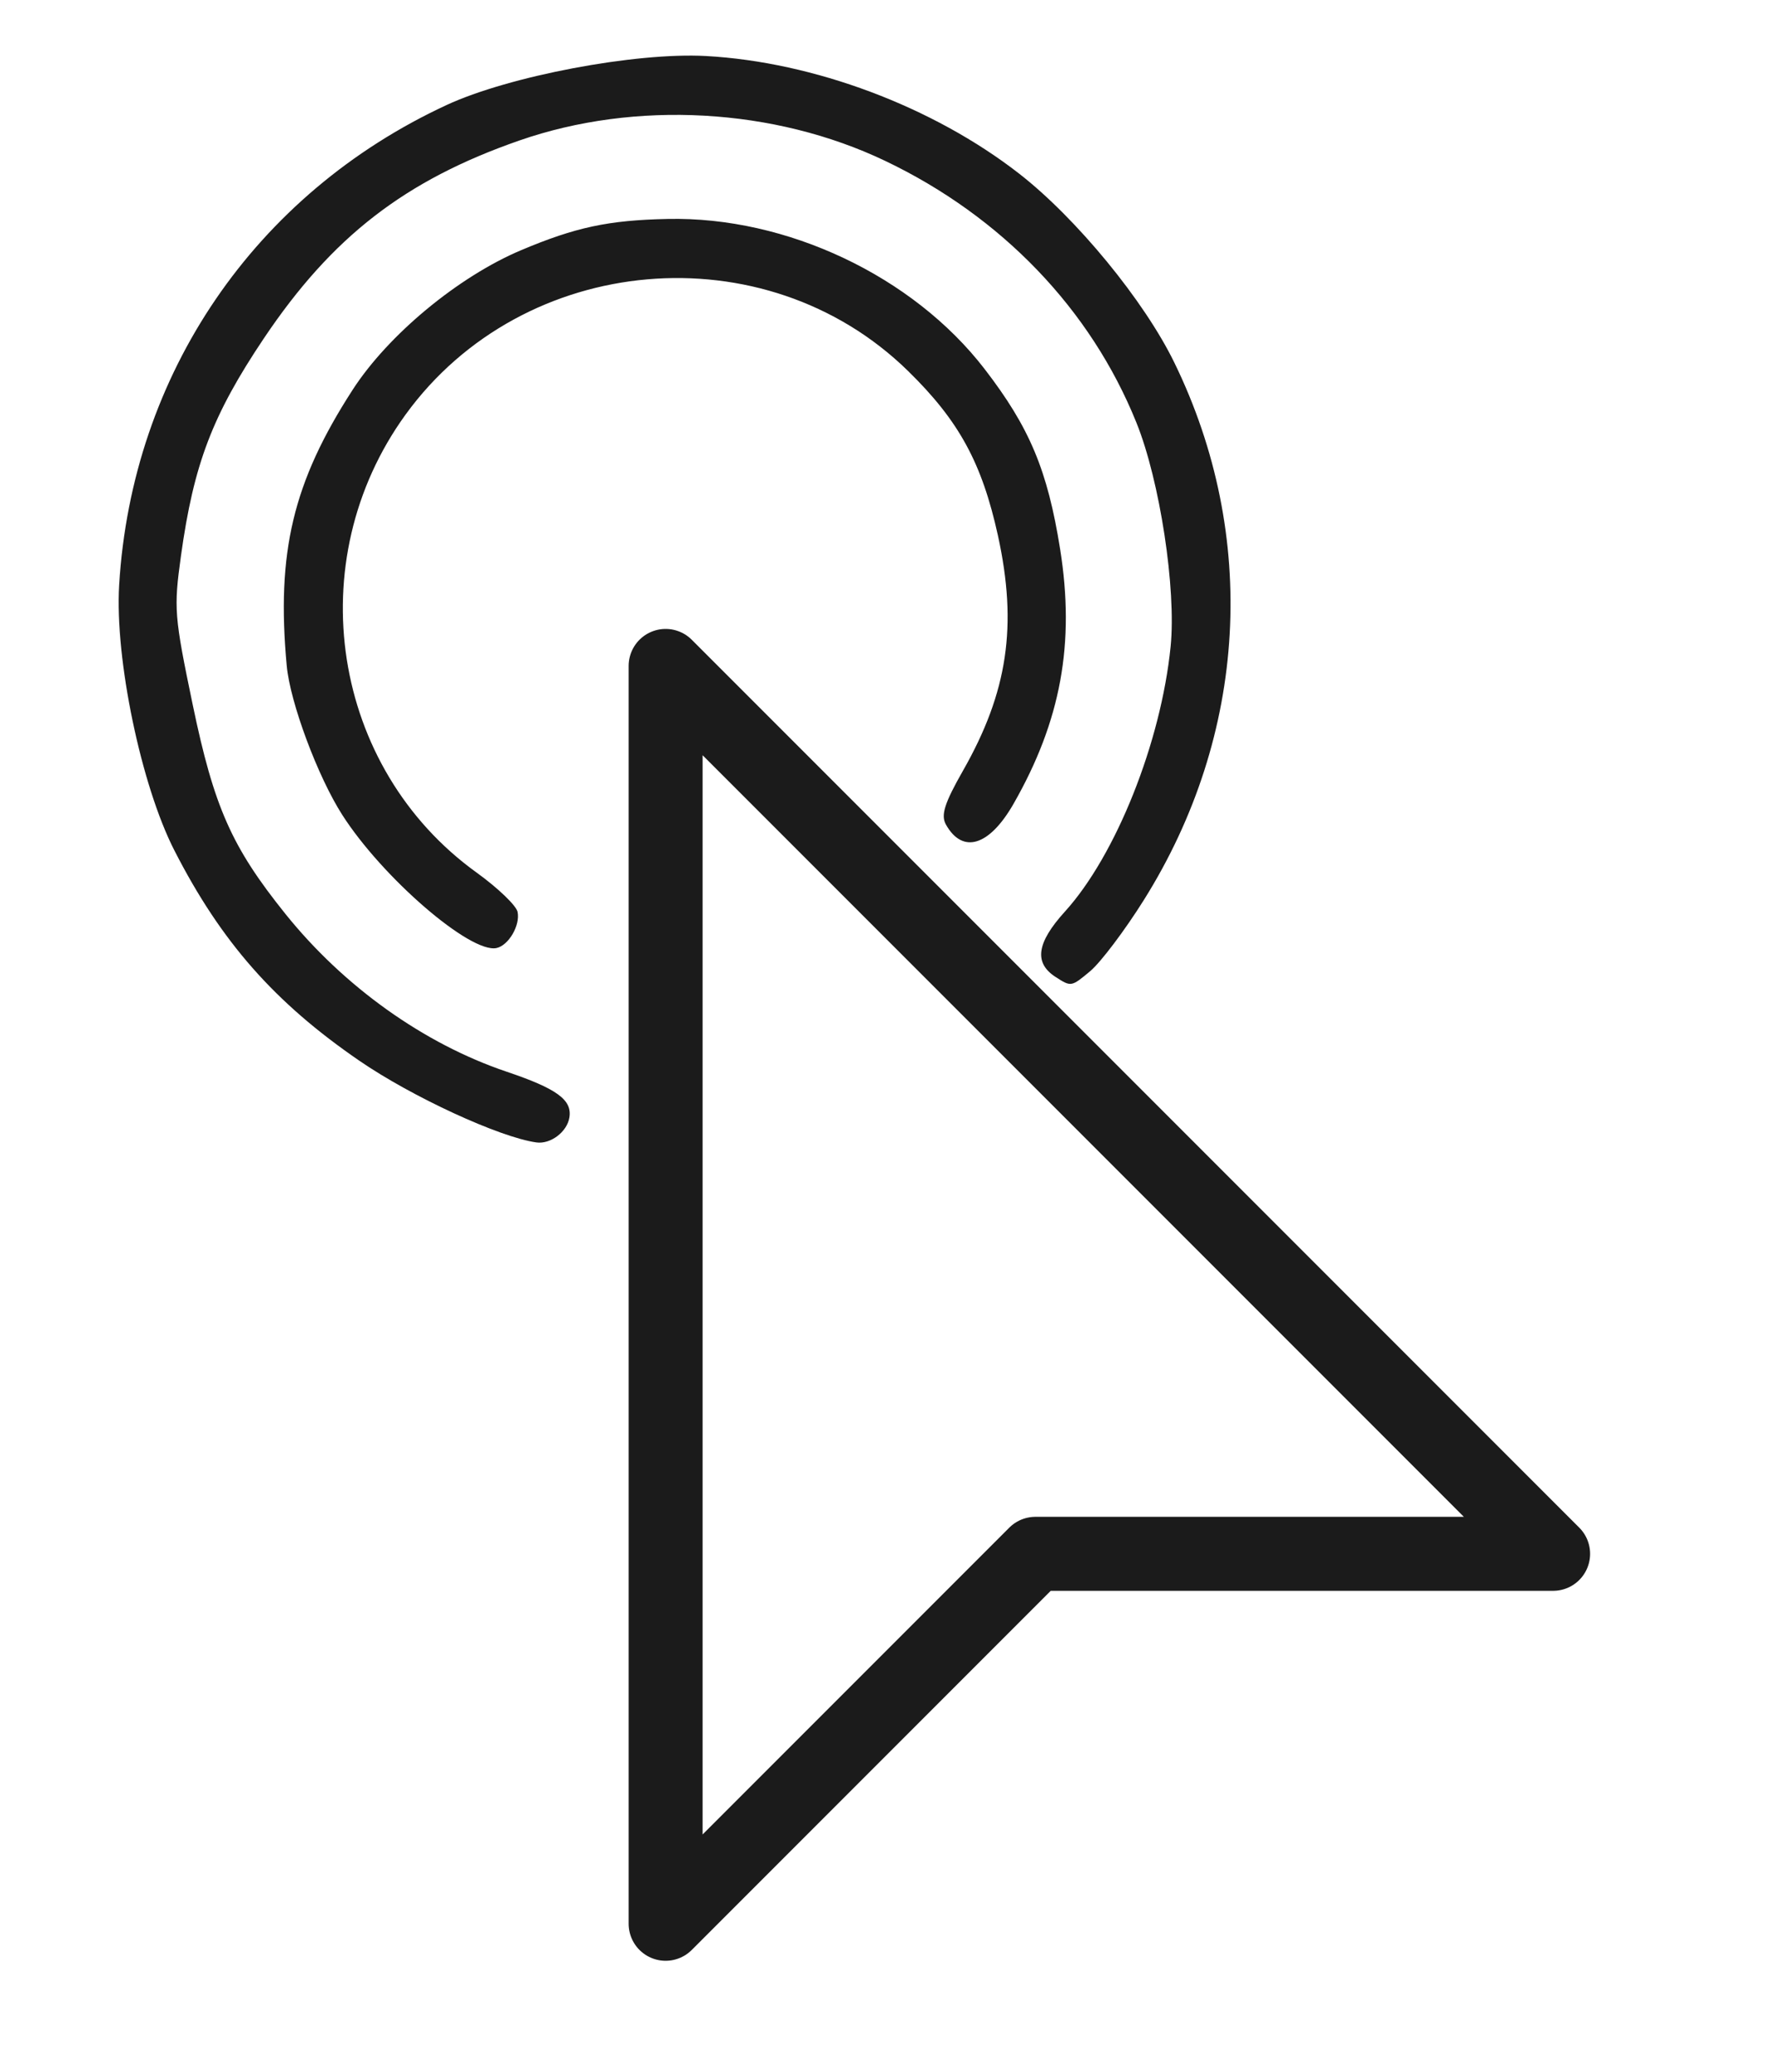 <?xml version="1.0" encoding="UTF-8"?> <svg xmlns="http://www.w3.org/2000/svg" width="24" height="28" viewBox="0 0 24 28" fill="none"> <g id="cursor"> <path id="Path 18" fill-rule="evenodd" clip-rule="evenodd" d="M9 25V9L21 21H14L9 26V25Z" stroke="#1B1B1B" stroke-linejoin="round"></path> <path id="image 1 (Traced)" fill-rule="evenodd" clip-rule="evenodd" d="M6.037 1.42C3.443 2.623 1.783 5.057 1.611 7.907C1.551 8.902 1.908 10.615 2.358 11.494C2.989 12.728 3.712 13.549 4.859 14.336C5.57 14.824 6.753 15.37 7.252 15.44C7.443 15.467 7.667 15.299 7.699 15.103C7.738 14.865 7.53 14.713 6.847 14.483C5.731 14.106 4.649 13.335 3.857 12.349C3.132 11.446 2.894 10.91 2.605 9.521C2.356 8.325 2.348 8.224 2.447 7.511C2.619 6.273 2.871 5.611 3.569 4.571C4.49 3.2 5.475 2.437 7.022 1.899C8.591 1.353 10.469 1.458 11.97 2.175C13.545 2.927 14.749 4.182 15.366 5.713C15.683 6.498 15.906 7.96 15.828 8.739C15.698 10.033 15.088 11.561 14.399 12.32C14.016 12.742 13.977 13.013 14.273 13.204C14.483 13.339 14.485 13.339 14.741 13.125C14.882 13.007 15.209 12.574 15.466 12.164C16.868 9.93 17.021 7.242 15.879 4.902C15.471 4.064 14.553 2.948 13.779 2.346C12.615 1.441 11.005 0.837 9.544 0.757C8.591 0.705 6.882 1.028 6.037 1.42ZM7.047 3.381C6.197 3.739 5.248 4.525 4.767 5.27C3.962 6.515 3.735 7.464 3.877 8.999C3.923 9.495 4.296 10.495 4.627 11.012C5.171 11.862 6.359 12.887 6.713 12.813C6.877 12.778 7.036 12.506 6.998 12.324C6.98 12.238 6.732 12.001 6.447 11.795C4.481 10.381 4.046 7.586 5.484 5.603C7.077 3.407 10.342 3.122 12.276 5.012C12.966 5.686 13.276 6.254 13.493 7.237C13.76 8.454 13.627 9.353 13.02 10.417C12.77 10.856 12.719 11.017 12.79 11.144C13.016 11.546 13.377 11.435 13.704 10.864C14.345 9.743 14.537 8.694 14.334 7.421C14.164 6.355 13.921 5.776 13.312 4.986C12.344 3.731 10.638 2.924 9.026 2.959C8.227 2.976 7.782 3.071 7.047 3.381Z" fill="#1B1B1B"></path> </g> </svg> 